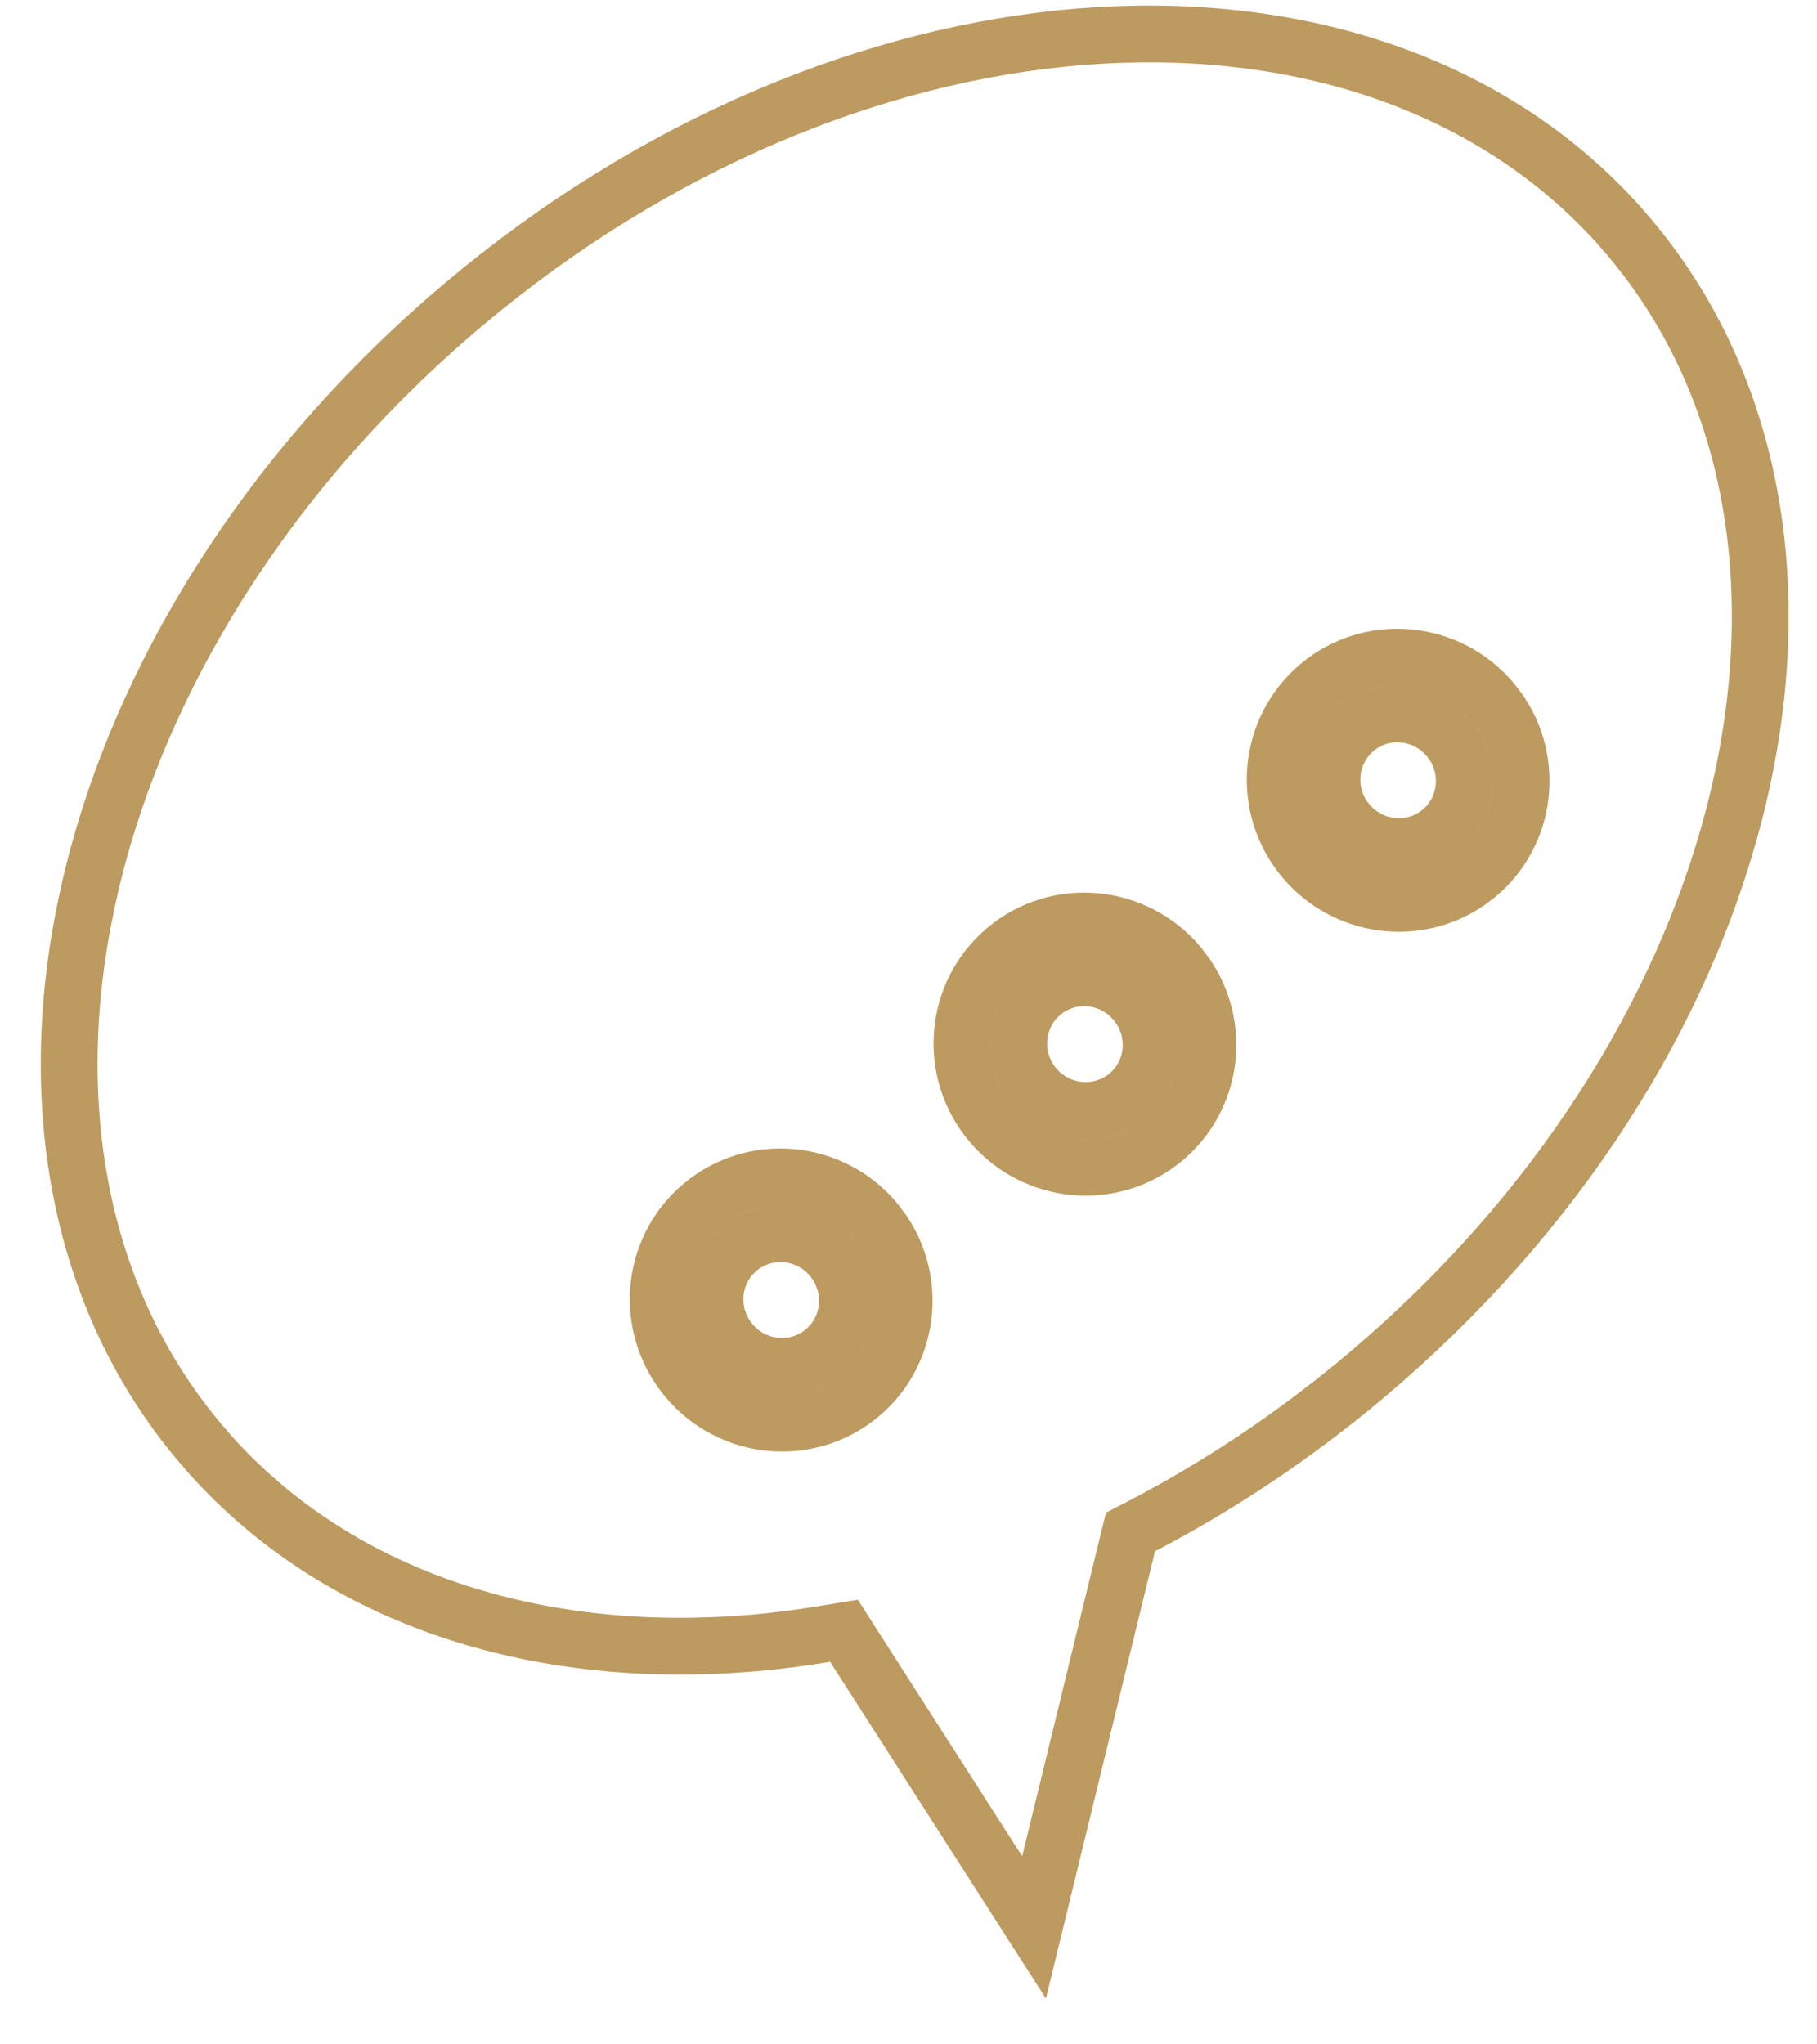 <svg width="32" height="36" viewBox="0 0 32 36" fill="none" xmlns="http://www.w3.org/2000/svg">
<path d="M19.367 0.624C22.968 0.411 26.29 1.505 28.492 3.945L28.701 4.186C30.829 6.712 31.437 10.141 30.702 13.649L30.627 13.989C29.805 17.503 27.664 21.072 24.377 23.948L24.055 24.225C22.8 25.282 21.471 26.164 20.11 26.873L19.909 26.977L19.855 27.198L18.211 33.94L15.041 28.994L14.864 28.717L14.539 28.77C14.113 28.841 13.69 28.896 13.27 28.933L12.851 28.963C9.25 29.176 5.928 28.082 3.726 25.642L3.517 25.401C1.388 22.875 0.781 19.445 1.517 15.937L1.592 15.598C2.441 11.971 4.695 8.284 8.165 5.361C11.525 2.53 15.398 0.945 19.017 0.648L19.367 0.624ZM15.41 21.5C14.638 20.584 13.271 20.46 12.357 21.23C11.442 22.001 11.335 23.368 12.106 24.283C12.876 25.198 14.243 25.327 15.159 24.556C16.016 23.833 16.164 22.584 15.544 21.677L15.41 21.5ZM13.002 21.995C13.459 21.61 14.135 21.64 14.563 22.056L14.645 22.145C15.065 22.643 15.001 23.381 14.514 23.791C14.028 24.201 13.291 24.139 12.871 23.64C12.451 23.141 12.514 22.405 13.002 21.995ZM20.758 16.994C19.987 16.079 18.622 15.953 17.707 16.724C16.793 17.494 16.682 18.863 17.454 19.778C18.224 20.693 19.593 20.82 20.508 20.049C21.367 19.326 21.513 18.078 20.893 17.171L20.758 16.994ZM18.352 17.488C18.809 17.104 19.483 17.134 19.912 17.551L19.994 17.639C20.414 18.138 20.35 18.875 19.864 19.284C19.377 19.694 18.639 19.632 18.219 19.134C17.8 18.636 17.864 17.899 18.352 17.488ZM26.274 12.348C25.503 11.433 24.138 11.306 23.223 12.077C22.309 12.848 22.199 14.216 22.97 15.132C23.693 15.989 24.94 16.154 25.847 15.536L26.024 15.402C26.883 14.679 27.028 13.431 26.409 12.524L26.274 12.348ZM23.868 12.842C24.324 12.457 24.999 12.488 25.427 12.904L25.509 12.992C25.903 13.46 25.872 14.136 25.466 14.557L25.379 14.638C24.893 15.048 24.155 14.986 23.735 14.487C23.316 13.989 23.38 13.253 23.868 12.842Z" stroke="#BD9A5F"/>
</svg>
